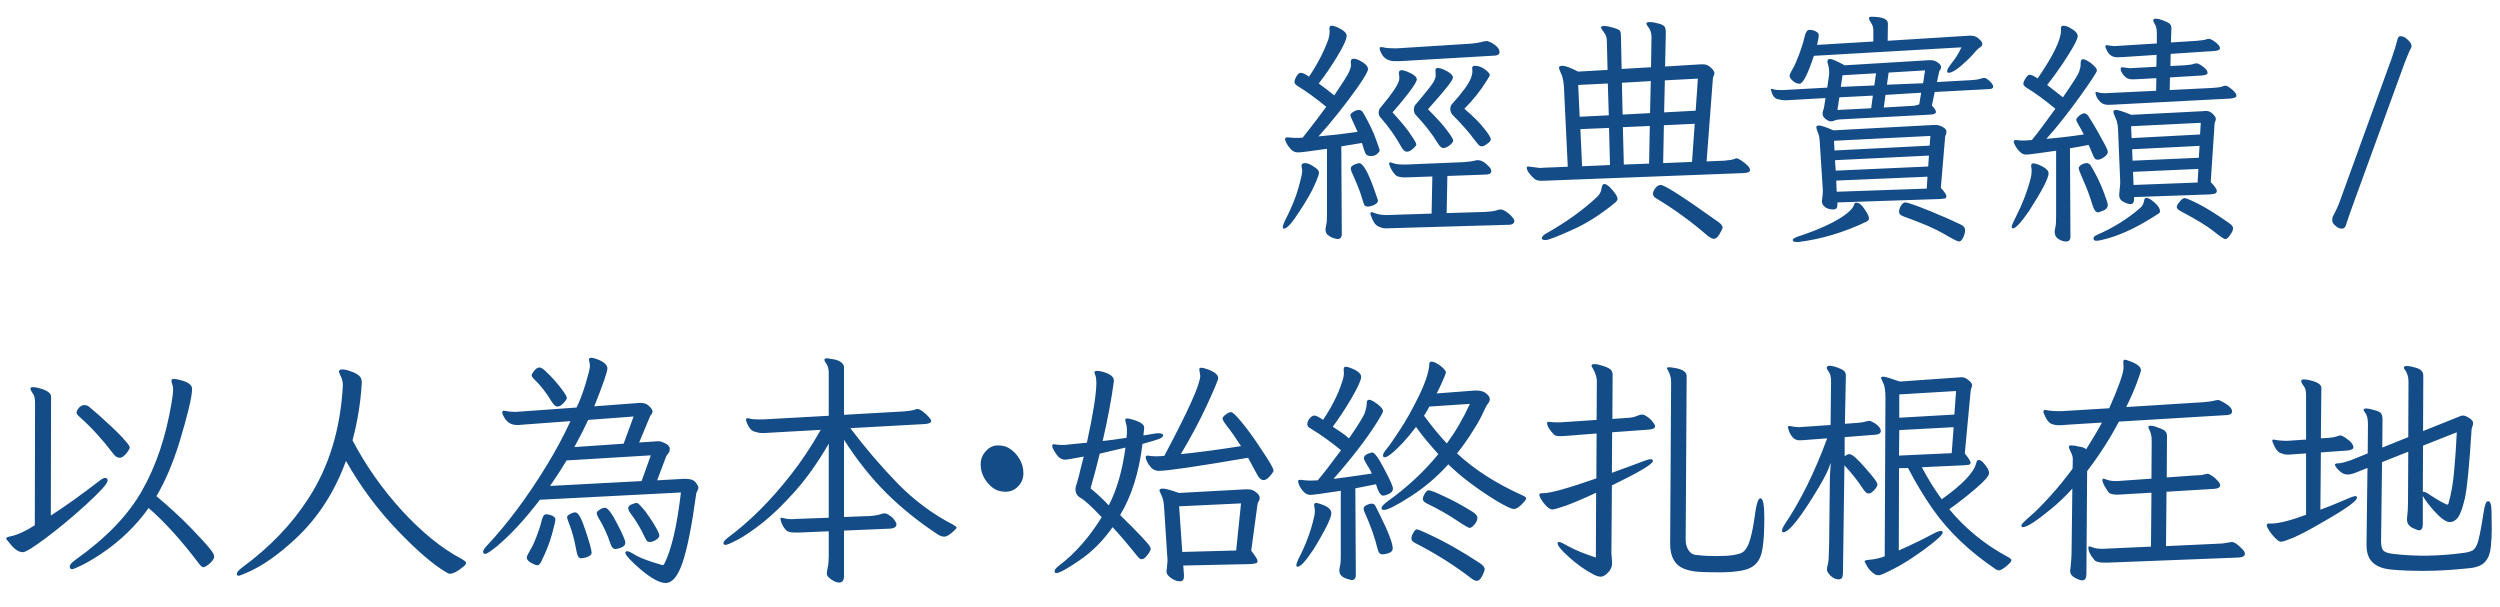 <svg width="103" height="25" viewBox="0 0 103 25" fill="none" xmlns="http://www.w3.org/2000/svg">
<path d="M55.652 6.94C55.652 6.847 55.765 6.773 55.992 6.72C56.172 6.72 56.412 7.173 56.712 8.08C56.752 8.187 56.772 8.247 56.772 8.26C56.772 8.333 56.722 8.393 56.622 8.44C56.522 8.487 56.435 8.51 56.362 8.51C56.295 8.51 56.248 8.493 56.222 8.46C56.195 8.42 56.152 8.297 56.092 8.09C56.032 7.883 55.895 7.543 55.682 7.07C55.662 7.017 55.652 6.973 55.652 6.94ZM53.652 7.04L53.622 6.82C53.622 6.753 53.675 6.72 53.782 6.72C53.888 6.72 54.035 6.79 54.222 6.93C54.302 6.99 54.342 7.053 54.342 7.12C54.342 7.187 54.282 7.353 54.162 7.62C54.048 7.887 53.838 8.253 53.532 8.72C53.232 9.187 53.022 9.42 52.902 9.42C52.868 9.42 52.852 9.397 52.852 9.35C52.852 9.31 52.878 9.23 52.932 9.11C53.205 8.577 53.392 8.123 53.492 7.75C53.598 7.377 53.652 7.14 53.652 7.04ZM58.172 7.3L57.862 7.31C57.682 7.31 57.555 7.273 57.482 7.2C57.415 7.127 57.355 7.04 57.302 6.94C57.255 6.84 57.232 6.773 57.232 6.74C57.232 6.707 57.245 6.69 57.272 6.69C57.298 6.69 57.358 6.707 57.452 6.74C57.545 6.767 57.665 6.78 57.812 6.78H57.892L60.312 6.68C60.512 6.667 60.688 6.64 60.842 6.6H60.892C61.032 6.6 61.182 6.687 61.342 6.86C61.408 6.927 61.442 6.99 61.442 7.05C61.442 7.13 61.385 7.177 61.272 7.19L59.632 7.25L59.602 8.78L61.212 8.73C61.418 8.717 61.562 8.697 61.642 8.67C61.722 8.643 61.785 8.63 61.832 8.63C61.885 8.63 61.958 8.66 62.052 8.72C62.145 8.78 62.225 8.85 62.292 8.93C62.358 9.003 62.392 9.06 62.392 9.1C62.392 9.193 62.328 9.247 62.202 9.26L57.362 9.4L57.122 9.41C57.002 9.41 56.885 9.38 56.772 9.32C56.658 9.267 56.558 9.113 56.472 8.86C56.465 8.847 56.462 8.823 56.462 8.79C56.462 8.757 56.482 8.74 56.522 8.74C56.528 8.74 56.588 8.76 56.702 8.8C56.815 8.84 56.962 8.86 57.142 8.86L58.982 8.8L59.012 7.27L58.172 7.3ZM56.872 4.44C57.392 3.82 57.652 3.42 57.652 3.24C57.652 3.153 57.645 3.077 57.632 3.01C57.632 2.93 57.675 2.89 57.762 2.89C57.802 2.89 57.872 2.91 57.972 2.95C58.238 3.057 58.372 3.163 58.372 3.27C58.372 3.35 58.252 3.547 58.012 3.86C57.772 4.167 57.558 4.423 57.372 4.63C57.738 5.03 57.992 5.34 58.132 5.56C58.278 5.773 58.352 5.903 58.352 5.95C58.352 5.99 58.305 6.05 58.212 6.13C58.125 6.21 58.042 6.25 57.962 6.25C57.882 6.25 57.805 6.183 57.732 6.05C57.492 5.617 57.215 5.223 56.902 4.87C56.835 4.803 56.802 4.73 56.802 4.65C56.802 4.563 56.825 4.493 56.872 4.44ZM59.472 2.86C59.732 2.98 59.862 3.093 59.862 3.2C59.862 3.307 59.518 3.74 58.832 4.5C59.205 4.873 59.472 5.17 59.632 5.39C59.792 5.603 59.872 5.737 59.872 5.79C59.872 5.843 59.822 5.91 59.722 5.99C59.622 6.063 59.535 6.1 59.462 6.1C59.395 6.1 59.322 6.037 59.242 5.91C59.008 5.523 58.708 5.137 58.342 4.75C58.282 4.69 58.252 4.617 58.252 4.53C58.252 4.437 58.272 4.367 58.312 4.32C58.765 3.787 59.018 3.467 59.072 3.36C59.125 3.247 59.152 3.167 59.152 3.12C59.152 3.073 59.148 3.01 59.142 2.93C59.135 2.843 59.165 2.8 59.232 2.8C59.298 2.8 59.378 2.82 59.472 2.86ZM60.662 2.89L60.652 2.82C60.652 2.747 60.688 2.71 60.762 2.71C60.908 2.71 61.048 2.76 61.182 2.86C61.315 2.96 61.382 3.04 61.382 3.1C61.382 3.113 61.335 3.193 61.242 3.34C60.995 3.74 60.692 4.12 60.332 4.48C60.698 4.793 60.972 5.067 61.152 5.3C61.332 5.527 61.422 5.673 61.422 5.74C61.422 5.8 61.368 5.863 61.262 5.93C61.175 5.997 61.105 6.03 61.052 6.03C61.005 6.03 60.965 6.013 60.932 5.98C60.898 5.947 60.832 5.867 60.732 5.74C60.525 5.453 60.228 5.117 59.842 4.73C59.782 4.657 59.752 4.58 59.752 4.5C59.752 4.413 59.772 4.347 59.812 4.3C60.245 3.82 60.505 3.467 60.592 3.24C60.638 3.127 60.662 3.027 60.662 2.94V2.89ZM57.842 2.51C57.768 2.517 57.702 2.52 57.642 2.52H57.472C57.198 2.52 57.008 2.407 56.902 2.18C56.862 2.1 56.842 2.04 56.842 2C56.842 1.96 56.862 1.94 56.902 1.94C56.942 1.94 57.005 1.95 57.092 1.97C57.178 1.983 57.298 1.99 57.452 1.99H57.582L60.582 1.8C60.748 1.787 60.888 1.767 61.002 1.74C61.115 1.707 61.195 1.69 61.242 1.69C61.288 1.69 61.358 1.713 61.452 1.76C61.672 1.887 61.782 2.017 61.782 2.15C61.782 2.23 61.722 2.277 61.602 2.29L57.842 2.51ZM55.932 5.43C55.732 5.003 55.632 4.773 55.632 4.74C55.632 4.707 55.672 4.663 55.752 4.61C55.838 4.557 55.918 4.53 55.992 4.53C56.065 4.53 56.125 4.573 56.172 4.66C56.412 5.08 56.582 5.433 56.682 5.72C56.788 6.007 56.842 6.167 56.842 6.2C56.842 6.233 56.808 6.28 56.742 6.34C56.675 6.4 56.588 6.43 56.482 6.43C56.375 6.43 56.302 6.397 56.262 6.33C56.228 6.263 56.178 6.117 56.112 5.89L55.262 6.03L55.282 9.64C55.282 9.78 55.222 9.85 55.102 9.85C55.095 9.85 55.052 9.84 54.972 9.82C54.892 9.8 54.812 9.76 54.732 9.7C54.652 9.647 54.612 9.567 54.612 9.46V9.41C54.612 9.39 54.622 9.34 54.642 9.26C54.662 9.18 54.672 9.03 54.672 8.81V6.13C53.985 6.23 53.585 6.28 53.472 6.28C53.365 6.28 53.272 6.24 53.192 6.16C53.112 6.073 53.048 5.987 53.002 5.9C52.962 5.807 52.942 5.75 52.942 5.73C52.942 5.683 52.975 5.66 53.042 5.66H53.072C53.178 5.673 53.272 5.68 53.352 5.68H53.532C53.578 5.68 53.625 5.677 53.672 5.67C54.012 5.243 54.335 4.82 54.642 4.4C54.202 4.04 53.812 3.757 53.472 3.55C53.378 3.49 53.332 3.433 53.332 3.38C53.332 3.32 53.358 3.243 53.412 3.15C53.472 3.05 53.528 3 53.582 3C53.642 3 53.712 3.023 53.792 3.07L53.932 3.16C54.285 2.633 54.552 2.117 54.732 1.61C54.765 1.497 54.782 1.393 54.782 1.3L54.772 1.19V1.16C54.772 1.093 54.802 1.06 54.862 1.06C54.922 1.06 54.998 1.08 55.092 1.12C55.352 1.24 55.482 1.357 55.482 1.47C55.482 1.617 55.352 1.903 55.092 2.33C54.832 2.757 54.578 3.127 54.332 3.44C54.545 3.593 54.758 3.757 54.972 3.93C55.332 3.397 55.535 3.073 55.582 2.96C55.635 2.84 55.662 2.743 55.662 2.67L55.652 2.58V2.55C55.652 2.463 55.688 2.42 55.762 2.42C55.835 2.42 55.918 2.443 56.012 2.49C56.245 2.61 56.362 2.73 56.362 2.85C56.362 2.937 56.218 3.187 55.932 3.6C55.405 4.34 54.868 5.013 54.322 5.62C54.568 5.593 54.832 5.567 55.112 5.54C55.392 5.507 55.665 5.47 55.932 5.43ZM64.432 3.54C64.412 3.307 64.372 3.133 64.312 3.02C64.258 2.907 64.232 2.827 64.232 2.78C64.232 2.733 64.282 2.71 64.382 2.71C64.488 2.71 64.702 2.79 65.022 2.95L66.232 2.88L66.202 1.69C66.202 1.55 66.162 1.43 66.082 1.33C66.002 1.223 65.962 1.16 65.962 1.14C65.962 1.093 66.005 1.07 66.092 1.07C66.185 1.07 66.308 1.093 66.462 1.14C66.622 1.187 66.715 1.23 66.742 1.27C66.768 1.31 66.782 1.367 66.782 1.44V1.47L66.812 2.84L68.022 2.77L68.042 1.53C68.042 1.35 67.988 1.2 67.882 1.08C67.848 1.033 67.832 0.993 67.832 0.96C67.832 0.927 67.882 0.91 67.982 0.91C68.082 0.91 68.198 0.93 68.332 0.97C68.465 1.003 68.548 1.047 68.582 1.1C68.615 1.147 68.632 1.227 68.632 1.34L68.602 2.74L70.072 2.65H70.172C70.292 2.65 70.398 2.697 70.492 2.79C70.585 2.877 70.632 2.95 70.632 3.01C70.632 3.063 70.622 3.103 70.602 3.13C70.588 3.157 70.578 3.187 70.572 3.22L70.312 6.65L71.042 6.62C71.248 6.6 71.378 6.58 71.432 6.56C71.485 6.533 71.525 6.52 71.552 6.52C71.578 6.52 71.635 6.547 71.722 6.6C71.975 6.767 72.102 6.903 72.102 7.01C72.102 7.077 72.022 7.117 71.862 7.13L63.522 7.45C63.395 7.45 63.298 7.427 63.232 7.38C63.012 7.187 62.902 7.027 62.902 6.9C62.902 6.873 62.925 6.86 62.972 6.86L63.442 6.92L63.592 6.91L64.592 6.87L64.432 3.54ZM69.952 3.24L68.592 3.31L68.562 4.63L69.862 4.56L69.952 3.24ZM68.012 3.34L66.822 3.41L66.852 4.72L67.982 4.66L68.012 3.34ZM66.242 3.44L65.022 3.5L65.082 4.81L66.282 4.75L66.242 3.44ZM69.822 5.1L68.552 5.16L68.522 6.72L69.712 6.67L69.822 5.1ZM67.972 5.19L66.862 5.24L66.902 6.78L67.942 6.74L67.972 5.19ZM66.292 5.27L65.112 5.32L65.182 6.85L66.332 6.8L66.292 5.27ZM66.542 8.35C65.935 8.85 65.332 9.23 64.732 9.49C64.138 9.757 63.788 9.89 63.682 9.89C63.575 9.89 63.522 9.867 63.522 9.82C63.522 9.753 63.582 9.687 63.702 9.62C64.548 9.14 65.252 8.633 65.812 8.1C65.912 8 65.968 7.89 65.982 7.77C66.002 7.643 66.038 7.58 66.092 7.58C66.152 7.58 66.225 7.62 66.312 7.7C66.398 7.78 66.475 7.87 66.542 7.97C66.608 8.063 66.642 8.137 66.642 8.19C66.642 8.243 66.608 8.297 66.542 8.35ZM70.612 9.84C70.558 9.84 70.475 9.8 70.362 9.72C69.695 9.14 68.985 8.623 68.232 8.17C68.145 8.117 68.102 8.057 68.102 7.99C68.102 7.917 68.135 7.837 68.202 7.75C68.268 7.663 68.342 7.62 68.422 7.62C68.582 7.62 69.375 8.13 70.802 9.15C70.915 9.23 70.972 9.307 70.972 9.38C70.972 9.4 70.952 9.447 70.912 9.52C70.812 9.733 70.712 9.84 70.612 9.84ZM74.022 9.97C73.915 9.97 73.862 9.943 73.862 9.89C73.862 9.843 73.928 9.797 74.062 9.75C74.915 9.47 75.558 9.177 75.992 8.87C76.218 8.71 76.352 8.56 76.392 8.42C76.405 8.373 76.435 8.35 76.482 8.35C76.595 8.35 76.708 8.44 76.822 8.62C76.942 8.793 77.002 8.917 77.002 8.99C77.002 9.057 76.962 9.107 76.882 9.14C75.955 9.58 75.025 9.857 74.092 9.97H74.022ZM80.962 9.48C80.962 9.58 80.935 9.683 80.882 9.79C80.828 9.897 80.772 9.95 80.712 9.95C80.652 9.95 80.442 9.843 80.082 9.63C79.728 9.423 79.188 9.19 78.462 8.93C78.315 8.883 78.242 8.817 78.242 8.73C78.242 8.643 78.268 8.557 78.322 8.47C78.382 8.383 78.438 8.34 78.492 8.34C78.545 8.34 78.645 8.367 78.792 8.42C78.938 8.467 79.108 8.53 79.302 8.61C79.495 8.683 79.688 8.763 79.882 8.85C80.082 8.93 80.258 9.007 80.412 9.08C80.572 9.153 80.702 9.213 80.802 9.26C80.908 9.313 80.962 9.387 80.962 9.48ZM79.412 7.28L75.652 7.44L75.672 7.9L79.382 7.77L79.412 7.28ZM79.472 6.41L75.602 6.6L75.632 7.03L79.442 6.86L79.472 6.41ZM79.532 5.6L75.562 5.8L75.582 6.2L79.502 6L79.532 5.6ZM75.062 8.28C75.088 8.093 75.102 7.953 75.102 7.86L74.972 5.83C74.965 5.67 74.938 5.543 74.892 5.45C74.852 5.35 74.832 5.28 74.832 5.24C74.832 5.193 74.872 5.17 74.952 5.17C75.032 5.17 75.228 5.237 75.542 5.37L79.642 5.15H79.752C79.858 5.15 79.958 5.18 80.052 5.24C80.145 5.293 80.192 5.35 80.192 5.41C80.192 5.47 80.185 5.513 80.172 5.54C80.158 5.567 80.148 5.59 80.142 5.61L79.962 7.74C80.115 7.907 80.192 8.02 80.192 8.08C80.192 8.14 80.165 8.173 80.112 8.18C80.058 8.187 79.995 8.193 79.922 8.2L75.702 8.34V8.45C75.702 8.57 75.645 8.63 75.532 8.63C75.405 8.63 75.295 8.6 75.202 8.54C75.108 8.473 75.062 8.387 75.062 8.28ZM77.162 3.94L75.782 4.01L75.702 4.53L77.092 4.46L77.162 3.94ZM79.152 3.82L77.682 3.91L77.612 4.43L78.802 4.36C78.848 4.36 78.892 4.353 78.932 4.34C78.978 4.327 79.025 4.313 79.072 4.3L79.152 3.82ZM77.292 3.02L75.912 3.1L75.842 3.58L77.222 3.52L77.292 3.02ZM79.312 2.9L77.812 2.99L77.742 3.49L79.232 3.43L79.312 2.9ZM73.512 4.13C73.445 4.13 73.348 4.113 73.222 4.08C73.095 4.04 73.008 3.91 72.962 3.69C72.962 3.67 72.972 3.66 72.992 3.66C73.018 3.66 73.055 3.67 73.102 3.69C73.155 3.703 73.242 3.71 73.362 3.71H73.462L75.282 3.61L75.352 3.13C75.358 3.097 75.362 3.067 75.362 3.04V2.97C75.362 2.85 75.342 2.73 75.302 2.61C75.295 2.597 75.292 2.58 75.292 2.56V2.52C75.292 2.46 75.328 2.43 75.402 2.43C75.482 2.43 75.682 2.517 76.002 2.69L79.472 2.48H79.542C79.655 2.48 79.755 2.513 79.842 2.58C79.928 2.64 79.972 2.7 79.972 2.76C79.972 2.813 79.958 2.853 79.932 2.88C79.912 2.907 79.898 2.933 79.892 2.96L79.802 3.38L81.242 3.3C81.415 3.287 81.528 3.27 81.582 3.25C81.642 3.223 81.698 3.21 81.752 3.21C81.812 3.21 81.888 3.257 81.982 3.35C82.075 3.443 82.122 3.517 82.122 3.57C82.122 3.623 82.075 3.657 81.982 3.67H81.952L79.712 3.79L79.592 4.35C79.705 4.463 79.762 4.55 79.762 4.61C79.762 4.67 79.698 4.707 79.572 4.72L75.802 4.92C75.702 4.927 75.625 4.943 75.572 4.97C75.525 4.99 75.475 5 75.422 5C75.368 5 75.298 4.967 75.212 4.9C75.132 4.833 75.092 4.77 75.092 4.71C75.092 4.643 75.098 4.59 75.112 4.55C75.132 4.503 75.145 4.457 75.152 4.41L75.212 4.04L73.612 4.13H73.512ZM77.092 0.69C77.552 0.69 77.782 0.783 77.782 0.97L77.772 1.68L81.132 1.47H81.202C81.335 1.47 81.445 1.513 81.532 1.6C81.625 1.68 81.672 1.75 81.672 1.81C81.672 1.863 81.642 1.91 81.582 1.95C81.522 1.983 81.455 2.043 81.382 2.13C81.315 2.217 81.205 2.333 81.052 2.48C80.692 2.827 80.435 3 80.282 3C80.242 3 80.222 2.973 80.222 2.92C80.222 2.867 80.292 2.75 80.432 2.57C80.578 2.39 80.705 2.183 80.812 1.95L74.732 2.3C74.478 3.067 74.282 3.45 74.142 3.45C74.048 3.45 73.955 3.41 73.862 3.33C73.775 3.25 73.732 3.183 73.732 3.13C73.732 3.077 73.772 2.983 73.852 2.85C73.932 2.717 74.022 2.517 74.122 2.25C74.222 1.983 74.295 1.747 74.342 1.54C74.388 1.333 74.455 1.23 74.542 1.23C74.655 1.23 74.748 1.253 74.822 1.3C74.895 1.34 74.932 1.387 74.932 1.44C74.932 1.493 74.925 1.553 74.912 1.62L74.862 1.85L77.182 1.71V1.25C77.182 1.137 77.152 1.037 77.092 0.95C77.032 0.857 77.002 0.79 77.002 0.75C77.002 0.71 77.032 0.69 77.092 0.69ZM92.002 9.41C92.002 9.483 91.962 9.573 91.882 9.68C91.808 9.793 91.742 9.85 91.682 9.85C91.628 9.85 91.465 9.74 91.192 9.52C90.925 9.307 90.475 9.033 89.842 8.7C89.735 8.64 89.682 8.583 89.682 8.53C89.682 8.477 89.722 8.403 89.802 8.31C89.882 8.21 89.948 8.16 90.002 8.16C90.062 8.16 90.245 8.237 90.552 8.39C90.865 8.543 91.298 8.813 91.852 9.2C91.952 9.267 92.002 9.337 92.002 9.41ZM88.932 8.8C88.172 9.3 87.478 9.64 86.852 9.82C86.612 9.887 86.452 9.92 86.372 9.92C86.292 9.92 86.252 9.887 86.252 9.82C86.252 9.76 86.312 9.707 86.432 9.66C87.078 9.38 87.658 9.017 88.172 8.57C88.265 8.497 88.322 8.387 88.342 8.24C88.355 8.18 88.385 8.15 88.432 8.15C88.485 8.15 88.558 8.183 88.652 8.25C88.878 8.423 88.992 8.573 88.992 8.7C88.992 8.747 88.972 8.78 88.932 8.8ZM90.572 6.96L87.882 7.08L87.902 7.62L90.542 7.52L90.572 6.96ZM83.702 6.97L83.682 6.83C83.682 6.763 83.718 6.73 83.792 6.73C83.818 6.73 83.878 6.747 83.972 6.78C84.258 6.893 84.402 7.013 84.402 7.14C84.402 7.34 84.132 7.86 83.592 8.7C83.265 9.173 83.045 9.41 82.932 9.41C82.898 9.41 82.882 9.387 82.882 9.34C82.882 9.293 82.935 9.167 83.042 8.96C83.328 8.4 83.538 7.85 83.672 7.31C83.692 7.217 83.702 7.14 83.702 7.08V6.97ZM86.842 8.45C86.842 8.57 86.742 8.66 86.542 8.72L86.442 8.75C86.348 8.75 86.272 8.65 86.212 8.45C86.092 8.057 85.965 7.717 85.832 7.43C85.705 7.143 85.642 6.977 85.642 6.93C85.642 6.883 85.678 6.837 85.752 6.79C85.825 6.743 85.898 6.72 85.972 6.72C86.045 6.72 86.105 6.76 86.152 6.84C86.358 7.187 86.525 7.527 86.652 7.86C86.778 8.187 86.842 8.383 86.842 8.45ZM90.622 6.01L87.842 6.15L87.862 6.62L90.592 6.5L90.622 6.01ZM90.672 5.06L87.802 5.2L87.822 5.69L90.642 5.54L90.672 5.06ZM87.312 8L87.352 7.57V7.47L87.262 5.3C87.248 5.107 87.212 4.953 87.152 4.84C87.098 4.727 87.072 4.647 87.072 4.6C87.072 4.553 87.112 4.53 87.192 4.53C87.272 4.53 87.478 4.597 87.812 4.73L90.772 4.58C90.792 4.573 90.812 4.57 90.832 4.57H90.882C90.995 4.57 91.092 4.613 91.172 4.7C91.252 4.78 91.292 4.843 91.292 4.89C91.292 4.93 91.285 4.963 91.272 4.99C91.258 5.017 91.248 5.047 91.242 5.08L91.082 7.5C91.248 7.673 91.332 7.793 91.332 7.86C91.332 7.927 91.302 7.967 91.242 7.98C91.188 7.993 91.125 8.003 91.052 8.01L87.922 8.12V8.22C87.922 8.347 87.872 8.41 87.772 8.41C87.705 8.41 87.612 8.38 87.492 8.32C87.372 8.26 87.312 8.17 87.312 8.05V8ZM86.052 5.97C85.818 6.017 85.562 6.063 85.282 6.11L85.302 9.75C85.302 9.883 85.242 9.95 85.122 9.95C85.022 9.95 84.918 9.917 84.812 9.85C84.705 9.783 84.652 9.683 84.652 9.55C84.652 9.51 84.662 9.447 84.682 9.36C84.702 9.28 84.712 9.13 84.712 8.91V6.21C83.978 6.317 83.565 6.37 83.472 6.37C83.385 6.37 83.302 6.333 83.222 6.26C83.142 6.18 83.078 6.097 83.032 6.01C82.985 5.923 82.962 5.867 82.962 5.84C82.962 5.793 82.995 5.77 83.062 5.77H83.092C83.158 5.783 83.238 5.79 83.332 5.79C83.432 5.79 83.548 5.783 83.682 5.77H83.712C83.972 5.45 84.295 5.02 84.682 4.48C84.228 4.107 83.835 3.82 83.502 3.62C83.408 3.56 83.362 3.503 83.362 3.45C83.362 3.397 83.392 3.323 83.452 3.23C83.512 3.13 83.568 3.08 83.622 3.08C83.675 3.08 83.742 3.103 83.822 3.15L83.952 3.23C84.592 2.297 84.912 1.64 84.912 1.26V1.16C84.912 1.093 84.945 1.06 85.012 1.06C85.085 1.06 85.165 1.083 85.252 1.13C85.485 1.25 85.602 1.37 85.602 1.49C85.602 1.603 85.458 1.883 85.172 2.33C84.885 2.777 84.608 3.167 84.342 3.5L84.992 4.01C85.398 3.423 85.622 3.07 85.662 2.95C85.702 2.83 85.722 2.733 85.722 2.66V2.61C85.722 2.497 85.752 2.44 85.812 2.44C85.878 2.44 85.955 2.47 86.042 2.53C86.135 2.583 86.215 2.647 86.282 2.72C86.355 2.787 86.392 2.85 86.392 2.91C86.392 2.97 86.148 3.34 85.662 4.02C85.175 4.693 84.725 5.26 84.312 5.72C84.805 5.68 85.318 5.62 85.852 5.54C85.758 5.353 85.682 5.213 85.622 5.12C85.568 5.027 85.542 4.963 85.542 4.93C85.542 4.89 85.582 4.837 85.662 4.77C85.742 4.703 85.812 4.67 85.872 4.67C85.938 4.67 85.998 4.713 86.052 4.8C86.105 4.887 86.175 5 86.262 5.14C86.348 5.28 86.465 5.487 86.612 5.76C86.765 6.027 86.842 6.193 86.842 6.26C86.842 6.327 86.792 6.397 86.692 6.47C86.592 6.543 86.502 6.58 86.422 6.58C86.348 6.58 86.292 6.533 86.252 6.44C86.212 6.34 86.175 6.253 86.142 6.18C86.115 6.107 86.085 6.037 86.052 5.97ZM87.092 1.9L88.862 1.79V1.39C88.862 1.21 88.835 1.08 88.782 1C88.735 0.92 88.712 0.863 88.712 0.83C88.712 0.79 88.748 0.77 88.822 0.77C88.902 0.77 89.008 0.797 89.142 0.85C89.282 0.903 89.368 0.95 89.402 0.99C89.442 1.03 89.462 1.087 89.462 1.16L89.442 1.75L90.522 1.68C90.582 1.673 90.642 1.667 90.702 1.66C90.768 1.653 90.825 1.643 90.872 1.63C90.918 1.61 90.962 1.6 91.002 1.6C91.048 1.6 91.108 1.623 91.182 1.67C91.368 1.79 91.462 1.897 91.462 1.99C91.462 2.05 91.388 2.087 91.242 2.1L89.432 2.22L89.422 2.72L90.012 2.69C90.072 2.683 90.132 2.677 90.192 2.67C90.258 2.663 90.315 2.653 90.362 2.64C90.408 2.62 90.452 2.61 90.492 2.61C90.538 2.61 90.598 2.633 90.672 2.68C90.858 2.8 90.952 2.907 90.952 3C90.952 3.06 90.878 3.097 90.732 3.11L89.402 3.19L89.392 3.71L91.192 3.62C91.372 3.607 91.488 3.59 91.542 3.57C91.595 3.543 91.642 3.53 91.682 3.53C91.728 3.53 91.788 3.557 91.862 3.61C92.048 3.743 92.142 3.857 92.142 3.95C92.142 4.003 92.065 4.04 91.912 4.06L87.102 4.31L86.872 4.32C86.732 4.32 86.622 4.283 86.542 4.21C86.462 4.13 86.405 4.05 86.372 3.97C86.345 3.89 86.332 3.847 86.332 3.84C86.332 3.807 86.345 3.79 86.372 3.79C86.405 3.79 86.445 3.8 86.492 3.82C86.538 3.833 86.618 3.84 86.732 3.84L88.832 3.74L88.842 3.22L88.112 3.26L87.852 3.27C87.705 3.27 87.588 3.217 87.502 3.11C87.415 2.997 87.372 2.913 87.372 2.86C87.372 2.8 87.388 2.77 87.422 2.77L87.752 2.81L88.842 2.75L88.852 2.26L87.492 2.35L87.232 2.36C87.032 2.36 86.885 2.26 86.792 2.06C86.758 1.987 86.742 1.937 86.742 1.91C86.742 1.877 86.758 1.86 86.792 1.86L87.092 1.9ZM98.538 2.4C98.638 2.12 98.718 1.86 98.778 1.62C98.798 1.533 98.838 1.49 98.898 1.49C98.965 1.49 99.034 1.513 99.108 1.56C99.275 1.687 99.358 1.803 99.358 1.91C99.358 1.93 99.331 1.99 99.278 2.09C99.231 2.19 99.161 2.36 99.068 2.6L96.908 8.53C96.794 8.843 96.708 9.097 96.648 9.29C96.621 9.377 96.564 9.42 96.478 9.42C96.391 9.42 96.305 9.38 96.218 9.3C96.131 9.227 96.088 9.153 96.088 9.08C96.088 9.007 96.098 8.95 96.118 8.91C96.238 8.69 96.331 8.487 96.398 8.3L98.538 2.4ZM6.444 20.44C6.997 20.907 7.471 21.343 7.864 21.75C8.257 22.157 8.514 22.437 8.634 22.59C8.761 22.743 8.824 22.853 8.824 22.92C8.824 22.987 8.794 23.053 8.734 23.12C8.674 23.193 8.607 23.253 8.534 23.3C8.467 23.347 8.414 23.37 8.374 23.37C8.334 23.37 8.277 23.323 8.204 23.23C7.484 22.277 6.791 21.51 6.124 20.93C5.604 21.663 4.951 22.293 4.164 22.82C3.851 23.027 3.584 23.183 3.364 23.29C3.144 23.397 3.014 23.45 2.974 23.45C2.907 23.45 2.874 23.413 2.874 23.34C2.874 23.267 2.954 23.173 3.114 23.06C4.374 22.167 5.287 21.217 5.854 20.21C6.427 19.203 6.831 18.007 7.064 16.62C7.111 16.34 7.134 16.157 7.134 16.07C7.134 15.977 7.121 15.897 7.094 15.83C7.074 15.757 7.064 15.71 7.064 15.69C7.064 15.637 7.094 15.61 7.154 15.61C7.221 15.61 7.314 15.627 7.434 15.66C7.754 15.74 7.914 15.86 7.914 16.02C7.914 16.34 7.737 17.083 7.384 18.25C7.117 19.097 6.811 19.817 6.464 20.41L6.444 20.44ZM1.444 16.59C1.444 16.41 1.411 16.28 1.344 16.2C1.284 16.113 1.254 16.05 1.254 16.01C1.254 15.97 1.291 15.95 1.364 15.95C1.437 15.95 1.531 15.967 1.644 16C1.951 16.087 2.104 16.2 2.104 16.34L2.094 21.24C2.667 20.873 3.331 20.4 4.084 19.82C4.191 19.733 4.274 19.69 4.334 19.69C4.401 19.69 4.434 19.727 4.434 19.8C4.434 19.92 4.127 20.26 3.514 20.82C2.901 21.373 2.344 21.833 1.844 22.2C1.351 22.567 1.051 22.75 0.944 22.75C0.771 22.75 0.594 22.633 0.414 22.4L0.274 22.23C0.261 22.203 0.254 22.187 0.254 22.18C0.254 22.147 0.311 22.12 0.424 22.1C0.717 22.04 1.054 21.887 1.434 21.64L1.444 16.59ZM4.824 17.8C4.977 17.947 5.101 18.08 5.194 18.2C5.294 18.313 5.344 18.39 5.344 18.43C5.344 18.47 5.321 18.523 5.274 18.59C5.147 18.77 5.034 18.86 4.934 18.86C4.834 18.86 4.744 18.803 4.664 18.69C4.224 18.11 3.764 17.607 3.284 17.18C3.197 17.107 3.154 17.047 3.154 17C3.154 16.953 3.184 16.89 3.244 16.81C3.311 16.73 3.387 16.69 3.474 16.69C3.561 16.69 3.631 16.717 3.684 16.77C3.744 16.817 3.834 16.893 3.954 17C4.074 17.1 4.211 17.223 4.364 17.37C4.524 17.51 4.677 17.653 4.824 17.8ZM14.904 15.8C14.857 16.587 14.731 17.367 14.524 18.14C15.064 19.173 15.741 20.137 16.554 21.03C17.374 21.923 18.191 22.587 19.004 23.02C19.137 23.093 19.204 23.15 19.204 23.19C19.204 23.237 19.161 23.293 19.074 23.36C18.847 23.547 18.664 23.64 18.524 23.64C18.484 23.64 18.364 23.573 18.164 23.44C17.664 23.1 17.084 22.587 16.424 21.9C15.584 21.033 14.861 20.063 14.254 18.99C13.787 20.27 13.097 21.337 12.184 22.19C11.484 22.843 10.831 23.303 10.224 23.57C9.997 23.67 9.871 23.72 9.844 23.72C9.784 23.72 9.754 23.697 9.754 23.65C9.754 23.583 9.824 23.497 9.964 23.39C11.104 22.557 12.017 21.607 12.704 20.54C13.551 19.24 14.024 17.697 14.124 15.91V15.87C14.124 15.737 14.097 15.617 14.044 15.51C13.991 15.403 13.964 15.337 13.964 15.31C13.964 15.25 14.011 15.22 14.104 15.22C14.197 15.22 14.314 15.247 14.454 15.3C14.594 15.347 14.704 15.403 14.784 15.47C14.864 15.537 14.904 15.623 14.904 15.73V15.8ZM22.294 23.15C22.241 23.243 22.191 23.29 22.144 23.29C22.104 23.29 22.051 23.273 21.984 23.24C21.797 23.16 21.704 23.07 21.704 22.97C21.704 22.923 21.744 22.833 21.824 22.7C21.911 22.567 22.004 22.37 22.104 22.11C22.204 21.85 22.274 21.633 22.314 21.46C22.354 21.28 22.414 21.19 22.494 21.19C22.587 21.19 22.674 21.21 22.754 21.25C22.841 21.29 22.884 21.34 22.884 21.4C22.884 21.46 22.837 21.66 22.744 22C22.657 22.333 22.507 22.717 22.294 23.15ZM24.374 22.77C24.374 22.857 24.294 22.923 24.134 22.97C24.054 22.99 23.987 23 23.934 23C23.847 23 23.787 22.907 23.754 22.72C23.667 22.26 23.581 21.92 23.494 21.7C23.407 21.48 23.364 21.35 23.364 21.31C23.364 21.263 23.404 21.22 23.484 21.18C23.564 21.133 23.637 21.11 23.704 21.11C23.824 21.11 23.964 21.36 24.124 21.86C24.291 22.36 24.374 22.663 24.374 22.77ZM25.764 22.36C25.764 22.447 25.707 22.513 25.594 22.56C25.487 22.6 25.407 22.62 25.354 22.62C25.267 22.62 25.201 22.55 25.154 22.41C25.027 22.023 24.857 21.657 24.644 21.31C24.604 21.237 24.584 21.18 24.584 21.14C24.584 21.1 24.624 21.053 24.704 21C24.784 20.947 24.857 20.92 24.924 20.92C25.037 20.92 25.204 21.137 25.424 21.57C25.651 22.003 25.764 22.267 25.764 22.36ZM26.764 21.32C26.877 21.48 26.971 21.63 27.044 21.77C27.124 21.91 27.164 22.01 27.164 22.07C27.164 22.13 27.114 22.19 27.014 22.25C26.921 22.303 26.844 22.33 26.784 22.33C26.724 22.33 26.681 22.317 26.654 22.29C26.634 22.257 26.607 22.21 26.574 22.15C26.401 21.777 26.197 21.437 25.964 21.13C25.911 21.057 25.884 20.99 25.884 20.93C25.884 20.87 25.931 20.82 26.024 20.78C26.124 20.74 26.194 20.72 26.234 20.72C26.274 20.72 26.344 20.78 26.444 20.9C26.551 21.013 26.657 21.153 26.764 21.32ZM26.814 18.76L23.344 18.97C23.157 19.283 22.931 19.633 22.664 20.02L26.434 19.82L26.814 18.76ZM26.104 17.16L24.234 17.3C24.107 17.58 23.917 17.953 23.664 18.42L25.694 18.28L26.104 17.16ZM22.874 15.7C23.007 15.853 23.121 15.997 23.214 16.13C23.307 16.263 23.354 16.353 23.354 16.4C23.354 16.44 23.307 16.51 23.214 16.61C23.127 16.703 23.044 16.75 22.964 16.75C22.891 16.75 22.811 16.68 22.724 16.54C22.504 16.173 22.264 15.867 22.004 15.62C21.937 15.553 21.904 15.5 21.904 15.46C21.904 15.42 21.941 15.357 22.014 15.27C22.087 15.183 22.157 15.14 22.224 15.14C22.291 15.14 22.381 15.197 22.494 15.31C22.614 15.417 22.741 15.547 22.874 15.7ZM20.754 16.92C20.921 16.953 21.084 16.97 21.244 16.97L23.754 16.79C23.881 16.537 24.004 16.213 24.124 15.82C24.244 15.42 24.304 15.18 24.304 15.1C24.304 15.013 24.297 14.95 24.284 14.91C24.271 14.87 24.264 14.84 24.264 14.82C24.264 14.767 24.294 14.74 24.354 14.74C24.414 14.74 24.497 14.76 24.604 14.8C24.884 14.907 25.024 15.033 25.024 15.18C25.024 15.32 24.844 15.84 24.484 16.74L26.214 16.61C26.254 16.603 26.291 16.6 26.324 16.6H26.404C26.551 16.6 26.667 16.647 26.754 16.74C26.841 16.827 26.884 16.897 26.884 16.95C26.884 17.003 26.864 17.05 26.824 17.09C26.791 17.13 26.767 17.173 26.754 17.22L26.334 18.23L26.954 18.19C26.987 18.183 27.017 18.18 27.044 18.18H27.134C27.207 18.18 27.301 18.21 27.414 18.27C27.534 18.33 27.594 18.403 27.594 18.49C27.594 18.577 27.571 18.643 27.524 18.69C27.484 18.737 27.457 18.777 27.444 18.81L27.074 19.79L28.124 19.73H28.274C28.461 19.73 28.591 19.78 28.664 19.88C28.737 19.973 28.774 20.043 28.774 20.09C28.774 20.13 28.761 20.173 28.734 20.22C28.707 20.26 28.691 20.3 28.684 20.34C28.511 21.62 28.327 22.553 28.134 23.14C27.941 23.727 27.704 24.02 27.424 24.02C27.184 24.02 26.844 23.837 26.404 23.47C26.224 23.317 26.071 23.173 25.944 23.04C25.824 22.907 25.764 22.82 25.764 22.78C25.764 22.733 25.791 22.71 25.844 22.71C25.897 22.71 26.021 22.77 26.214 22.89C26.414 23.003 26.771 23.133 27.284 23.28H27.314C27.327 23.28 27.344 23.267 27.364 23.24C27.664 22.653 27.894 21.67 28.054 20.29L22.244 20.59C21.611 21.417 21.011 22.063 20.444 22.53C20.204 22.723 20.054 22.82 19.994 22.82C19.934 22.82 19.904 22.793 19.904 22.74C19.904 22.68 19.947 22.603 20.034 22.51C20.887 21.603 21.711 20.503 22.504 19.21C22.884 18.59 23.217 17.97 23.504 17.35L21.484 17.5C21.451 17.507 21.417 17.51 21.384 17.51H21.294C21.061 17.51 20.884 17.4 20.764 17.18C20.717 17.1 20.694 17.037 20.694 16.99C20.694 16.943 20.714 16.92 20.754 16.92ZM32.624 21.39L32.794 21.38L34.144 21.33V18.28C33.704 19.04 33.247 19.687 32.774 20.22C32.307 20.747 31.867 21.177 31.454 21.51C31.041 21.837 30.691 22.077 30.404 22.23C30.124 22.377 29.954 22.45 29.894 22.45C29.834 22.45 29.804 22.427 29.804 22.38C29.804 22.327 29.857 22.257 29.964 22.17C30.877 21.497 31.751 20.627 32.584 19.56C33.024 19 33.434 18.383 33.814 17.71L31.674 17.83C31.614 17.837 31.557 17.84 31.504 17.84H31.374C31.301 17.84 31.201 17.82 31.074 17.78C30.947 17.74 30.841 17.607 30.754 17.38C30.741 17.34 30.734 17.313 30.734 17.3C30.734 17.253 30.761 17.23 30.814 17.23C30.841 17.23 30.884 17.24 30.944 17.26C31.004 17.273 31.117 17.28 31.284 17.28H31.434L34.144 17.13V15.38C34.144 15.213 34.114 15.087 34.054 15C33.994 14.913 33.964 14.857 33.964 14.83C33.964 14.783 34.004 14.76 34.084 14.76L34.184 14.78C34.391 14.8 34.541 14.843 34.634 14.91C34.727 14.977 34.774 15.05 34.774 15.13V17.09L37.244 16.95C37.457 16.93 37.594 16.91 37.654 16.89C37.714 16.863 37.764 16.85 37.804 16.85C37.851 16.85 37.921 16.883 38.014 16.95C38.107 17.017 38.187 17.09 38.254 17.17C38.327 17.243 38.364 17.3 38.364 17.34C38.364 17.413 38.281 17.457 38.114 17.47L35.034 17.64C35.654 18.46 36.304 19.22 36.984 19.92C37.671 20.62 38.434 21.187 39.274 21.62C39.367 21.673 39.414 21.713 39.414 21.74C39.414 21.767 39.347 21.837 39.214 21.95C39.087 22.057 38.984 22.11 38.904 22.11C38.824 22.11 38.741 22.083 38.654 22.03C37.861 21.51 37.147 20.937 36.514 20.31C35.887 19.683 35.307 18.953 34.774 18.12V21.3L35.854 21.26C36.021 21.247 36.147 21.227 36.234 21.2C36.321 21.167 36.391 21.15 36.444 21.15C36.504 21.15 36.574 21.18 36.654 21.24C36.741 21.293 36.807 21.357 36.854 21.43C36.907 21.503 36.934 21.56 36.934 21.6C36.934 21.707 36.847 21.767 36.674 21.78L34.774 21.86V23.73C34.774 23.91 34.707 24 34.574 24C34.441 24 34.297 23.93 34.144 23.79C34.091 23.737 34.064 23.683 34.064 23.63C34.064 23.577 34.077 23.49 34.104 23.37C34.131 23.25 34.144 23.093 34.144 22.9V21.89L32.934 21.94H32.754C32.574 21.94 32.454 21.91 32.394 21.85C32.281 21.737 32.204 21.597 32.164 21.43C32.157 21.417 32.154 21.397 32.154 21.37C32.154 21.343 32.164 21.33 32.184 21.33C32.211 21.33 32.261 21.34 32.334 21.36C32.407 21.38 32.504 21.39 32.624 21.39ZM42.164 19.5C42.164 19.713 42.091 19.893 41.944 20.04C41.804 20.187 41.631 20.26 41.424 20.26C41.224 20.26 41.051 20.207 40.904 20.1C40.757 19.987 40.637 19.847 40.544 19.68C40.451 19.513 40.404 19.33 40.404 19.13C40.404 18.923 40.474 18.743 40.614 18.59C40.754 18.43 40.924 18.35 41.124 18.35C41.331 18.35 41.507 18.407 41.654 18.52C41.801 18.627 41.921 18.763 42.014 18.93C42.114 19.097 42.164 19.287 42.164 19.5ZM47.29 18.77C47.39 18.79 47.503 18.8 47.63 18.8C47.763 18.8 47.877 18.793 47.97 18.78C48.957 16.927 49.45 15.827 49.45 15.48L49.41 15.22C49.41 15.173 49.437 15.15 49.49 15.15C49.543 15.15 49.627 15.17 49.74 15.21C50.04 15.317 50.19 15.44 50.19 15.58C50.19 15.647 50.04 16.007 49.74 16.66C49.44 17.313 49.077 17.997 48.65 18.71C49.37 18.637 50.197 18.527 51.13 18.38C50.897 18.02 50.71 17.753 50.57 17.58C50.437 17.407 50.37 17.297 50.37 17.25C50.37 17.197 50.413 17.14 50.5 17.08C50.587 17.013 50.66 16.98 50.72 16.98C50.787 16.98 50.937 17.123 51.17 17.41C51.403 17.69 51.677 18.07 51.99 18.55C52.31 19.023 52.47 19.303 52.47 19.39C52.47 19.417 52.447 19.46 52.4 19.52C52.273 19.693 52.16 19.78 52.06 19.78C51.967 19.78 51.883 19.713 51.81 19.58L51.42 18.86C49.32 19.22 48.093 19.4 47.74 19.4C47.627 19.4 47.527 19.36 47.44 19.28C47.36 19.193 47.3 19.107 47.26 19.02C47.22 18.927 47.2 18.87 47.2 18.85C47.2 18.797 47.23 18.77 47.29 18.77ZM43.41 18.3C43.51 18.32 43.603 18.33 43.69 18.33C43.777 18.33 43.843 18.33 43.89 18.33C43.937 18.323 44.023 18.313 44.15 18.3C44.283 18.287 44.493 18.267 44.78 18.24C45.04 17.047 45.17 16.223 45.17 15.77C45.17 15.637 45.157 15.537 45.13 15.47C45.103 15.397 45.09 15.357 45.09 15.35C45.09 15.303 45.127 15.28 45.2 15.28C45.273 15.28 45.367 15.297 45.48 15.33C45.753 15.417 45.89 15.53 45.89 15.67V15.72C45.79 16.46 45.637 17.277 45.43 18.17C45.603 18.15 45.767 18.13 45.92 18.11C46.08 18.083 46.243 18.06 46.41 18.04C46.423 17.947 46.43 17.863 46.43 17.79V17.71C46.43 17.603 46.417 17.517 46.39 17.45C46.37 17.377 46.36 17.323 46.36 17.29C46.36 17.257 46.383 17.24 46.43 17.24C46.483 17.24 46.567 17.257 46.68 17.29C46.987 17.383 47.14 17.49 47.14 17.61C47.14 17.67 47.133 17.74 47.12 17.82C47.113 17.893 47.11 17.933 47.11 17.94L47.66 17.85H47.73C47.857 17.85 47.92 17.88 47.92 17.94C47.92 17.993 47.86 18.043 47.74 18.09C47.627 18.13 47.403 18.197 47.07 18.29C46.93 19.457 46.623 20.433 46.15 21.22C46.89 21.947 47.3 22.38 47.38 22.52C47.4 22.56 47.41 22.593 47.41 22.62C47.41 22.64 47.39 22.687 47.35 22.76C47.31 22.827 47.26 22.89 47.2 22.95C47.147 23.01 47.093 23.04 47.04 23.04C46.987 23.04 46.933 23.007 46.88 22.94C46.467 22.427 46.12 22.02 45.84 21.72C45.44 22.287 44.983 22.743 44.47 23.09C43.963 23.437 43.647 23.61 43.52 23.61C43.473 23.61 43.45 23.58 43.45 23.52C43.45 23.467 43.517 23.39 43.65 23.29C44.297 22.797 44.877 22.137 45.39 21.31C44.97 20.863 44.673 20.593 44.5 20.5C44.373 20.427 44.31 20.31 44.31 20.15C44.31 20.103 44.317 20.06 44.33 20.02C44.35 19.973 44.373 19.897 44.4 19.79C44.433 19.683 44.47 19.54 44.51 19.36C44.557 19.18 44.603 18.997 44.65 18.81C44.197 18.897 43.943 18.94 43.89 18.94C43.743 18.94 43.617 18.86 43.51 18.7C43.403 18.54 43.35 18.433 43.35 18.38C43.35 18.327 43.37 18.3 43.41 18.3ZM45.31 18.69C45.19 19.183 45.063 19.66 44.93 20.12C45.163 20.307 45.413 20.54 45.68 20.82C46.007 20.2 46.237 19.407 46.37 18.44L45.31 18.69ZM51.55 22.69C51.723 22.91 51.81 23.05 51.81 23.11C51.81 23.17 51.783 23.203 51.73 23.21C51.677 23.223 51.607 23.233 51.52 23.24L48.75 23.3L48.78 23.69V23.74C48.78 23.88 48.727 23.95 48.62 23.95C48.493 23.95 48.367 23.903 48.24 23.81C48.12 23.723 48.06 23.64 48.06 23.56L48.1 23.14V23.03C48.1 22.99 48.097 22.947 48.09 22.9L47.96 20.9C47.947 20.693 47.917 20.543 47.87 20.45C47.83 20.357 47.803 20.297 47.79 20.27C47.777 20.243 47.77 20.22 47.77 20.2C47.77 20.153 47.82 20.13 47.92 20.13C48.02 20.13 48.237 20.19 48.57 20.31L51.31 20.16H51.42C51.547 20.16 51.657 20.2 51.75 20.28C51.85 20.36 51.9 20.433 51.9 20.5C51.9 20.567 51.887 20.617 51.86 20.65C51.833 20.683 51.817 20.723 51.81 20.77L51.55 22.69ZM51.13 20.74L48.58 20.86L48.71 22.74L50.93 22.68L51.13 20.74ZM61.13 23.59C61.103 23.67 61.063 23.747 61.01 23.82C60.963 23.893 60.907 23.93 60.84 23.93C60.78 23.93 60.707 23.897 60.62 23.83C59.92 23.29 59.147 22.803 58.3 22.37C58.2 22.317 58.15 22.257 58.15 22.19C58.15 22.117 58.177 22.037 58.23 21.95C58.283 21.857 58.33 21.81 58.37 21.81C58.417 21.81 58.553 21.863 58.78 21.97C59.493 22.297 60.223 22.707 60.97 23.2C61.103 23.287 61.17 23.373 61.17 23.46C61.17 23.473 61.157 23.517 61.13 23.59ZM57.38 22.6C57.38 22.687 57.323 22.75 57.21 22.79C57.103 22.823 57.02 22.84 56.96 22.84C56.86 22.84 56.793 22.77 56.76 22.63C56.647 22.157 56.467 21.647 56.22 21.1C56.193 21.047 56.18 21 56.18 20.96C56.18 20.887 56.237 20.83 56.35 20.79C56.403 20.763 56.46 20.75 56.52 20.75C56.587 20.75 56.637 20.783 56.67 20.85L56.83 21.17C57.197 21.903 57.38 22.38 57.38 22.6ZM54.17 20.98L54.14 20.82C54.14 20.753 54.17 20.72 54.23 20.72C54.257 20.72 54.32 20.737 54.42 20.77C54.707 20.863 54.85 20.987 54.85 21.14C54.85 21.267 54.757 21.503 54.57 21.85C54.383 22.197 54.227 22.467 54.1 22.66C53.793 23.12 53.58 23.35 53.46 23.35C53.427 23.35 53.41 23.327 53.41 23.28C53.41 23.24 53.437 23.16 53.49 23.04C53.797 22.453 54.013 21.873 54.14 21.3C54.16 21.22 54.17 21.153 54.17 21.1V20.98ZM60.75 21.61C60.67 21.703 60.603 21.75 60.55 21.75C60.503 21.75 60.32 21.643 60 21.43C59.68 21.21 59.267 20.977 58.76 20.73C58.667 20.677 58.62 20.62 58.62 20.56C58.62 20.5 58.647 20.427 58.7 20.34C58.753 20.247 58.81 20.2 58.87 20.2C58.937 20.2 59.147 20.283 59.5 20.45C59.853 20.61 60.24 20.82 60.66 21.08C60.8 21.167 60.87 21.253 60.87 21.34C60.87 21.42 60.83 21.51 60.75 21.61ZM58.89 16.75C58.85 16.817 58.813 16.883 58.78 16.95C58.747 17.01 58.71 17.07 58.67 17.13C59.023 17.603 59.337 17.983 59.61 18.27C59.963 17.79 60.28 17.247 60.56 16.64L58.89 16.75ZM56.69 19.95L55.84 20.12L55.86 23.69C55.86 23.83 55.8 23.9 55.68 23.9C55.667 23.9 55.62 23.887 55.54 23.86C55.3 23.8 55.18 23.68 55.18 23.5C55.18 23.46 55.19 23.397 55.21 23.31C55.23 23.223 55.24 23.073 55.24 22.86V20.22C54.507 20.333 54.09 20.39 53.99 20.39C53.897 20.39 53.81 20.353 53.73 20.28C53.65 20.2 53.587 20.113 53.54 20.02C53.5 19.927 53.48 19.863 53.48 19.83C53.48 19.79 53.51 19.77 53.57 19.77H53.61C53.73 19.79 53.86 19.8 54 19.8L54.24 19.79H54.29C54.497 19.55 54.817 19.137 55.25 18.55C54.83 18.203 54.41 17.903 53.99 17.65C53.903 17.603 53.86 17.547 53.86 17.48C53.86 17.407 53.89 17.33 53.95 17.25C54.017 17.163 54.083 17.12 54.15 17.12C54.223 17.12 54.343 17.18 54.51 17.3C54.863 16.773 55.12 16.267 55.28 15.78C55.34 15.613 55.37 15.473 55.37 15.36L55.36 15.25V15.22C55.36 15.147 55.387 15.11 55.44 15.11C55.493 15.11 55.57 15.13 55.67 15.17C55.943 15.277 56.08 15.397 56.08 15.53C56.08 15.657 55.947 15.95 55.68 16.41C55.413 16.863 55.157 17.253 54.91 17.58L55.24 17.8C55.36 17.88 55.473 17.967 55.58 18.06C55.98 17.48 56.2 17.12 56.24 16.98C56.287 16.833 56.31 16.713 56.31 16.62C56.31 16.52 56.34 16.47 56.4 16.47C56.46 16.47 56.533 16.5 56.62 16.56C56.713 16.613 56.797 16.677 56.87 16.75C56.943 16.823 56.98 16.887 56.98 16.94C56.98 16.987 56.893 17.147 56.72 17.42C56.28 18.113 55.687 18.883 54.94 19.73C55.233 19.697 55.76 19.623 56.52 19.51C56.48 19.41 56.413 19.29 56.32 19.15C56.233 19.003 56.19 18.913 56.19 18.88C56.19 18.773 56.303 18.693 56.53 18.64C56.63 18.64 56.797 18.867 57.03 19.32C57.27 19.767 57.39 20.037 57.39 20.13C57.39 20.223 57.333 20.297 57.22 20.35C57.113 20.397 57.033 20.42 56.98 20.42C56.88 20.42 56.783 20.263 56.69 19.95ZM60.83 16.09C61.003 16.09 61.137 16.13 61.23 16.21C61.33 16.29 61.38 16.367 61.38 16.44C61.38 16.507 61.357 16.567 61.31 16.62C61.263 16.673 61.193 16.803 61.1 17.01C61.013 17.21 60.867 17.47 60.66 17.79C60.46 18.11 60.25 18.407 60.03 18.68C60.743 19.347 61.65 19.927 62.75 20.42C62.837 20.46 62.88 20.503 62.88 20.55C62.88 20.563 62.85 20.607 62.79 20.68C62.623 20.873 62.483 20.97 62.37 20.97C62.263 20.97 62.007 20.847 61.6 20.6C60.807 20.107 60.163 19.617 59.67 19.13C59.217 19.637 58.7 20.077 58.12 20.45C57.54 20.823 57.173 21.01 57.02 21.01C56.953 21.01 56.92 20.987 56.92 20.94C56.92 20.873 56.997 20.783 57.15 20.67C57.97 20.083 58.673 19.43 59.26 18.71C58.9 18.317 58.593 17.943 58.34 17.59C57.96 18.09 57.613 18.463 57.3 18.71C57.187 18.797 57.103 18.84 57.05 18.84C57.003 18.84 56.98 18.813 56.98 18.76C56.98 18.7 57.033 18.607 57.14 18.48C57.247 18.353 57.423 18.1 57.67 17.72C57.923 17.34 58.187 16.87 58.46 16.31C58.733 15.75 58.877 15.307 58.89 14.98C58.89 14.927 58.92 14.9 58.98 14.9C59.04 14.9 59.117 14.927 59.21 14.98C59.303 15.033 59.387 15.097 59.46 15.17C59.533 15.243 59.57 15.3 59.57 15.34C59.57 15.38 59.523 15.503 59.43 15.71C59.343 15.91 59.263 16.077 59.19 16.21L60.75 16.09H60.83ZM66.39 22.78L66.42 23.2C66.42 23.347 66.363 23.477 66.25 23.59C66.143 23.703 66.043 23.76 65.95 23.76C65.857 23.76 65.74 23.72 65.6 23.64C65.287 23.473 64.97 23.247 64.65 22.96C64.33 22.673 64.17 22.48 64.17 22.38C64.17 22.347 64.193 22.33 64.24 22.33C64.287 22.33 64.433 22.4 64.68 22.54C64.927 22.673 65.283 22.817 65.75 22.97L65.76 20.3C65.247 20.54 64.833 20.717 64.52 20.83C64.213 20.937 64.027 20.99 63.96 20.99C63.9 20.99 63.823 20.95 63.73 20.87C63.643 20.783 63.57 20.693 63.51 20.6C63.45 20.5 63.42 20.43 63.42 20.39C63.42 20.343 63.46 20.32 63.54 20.32H63.58C63.873 20.32 64.603 20.117 65.77 19.71L65.78 17.86L64.63 17.95C64.497 17.963 64.373 17.97 64.26 17.97C64.147 17.97 64.07 17.95 64.03 17.91C63.837 17.717 63.74 17.553 63.74 17.42C63.74 17.393 63.76 17.38 63.8 17.38H63.83C63.937 17.393 64.027 17.4 64.1 17.4H64.29C64.337 17.4 64.39 17.397 64.45 17.39L65.78 17.3L65.79 15.69C65.79 15.53 65.72 15.333 65.58 15.1C65.573 15.087 65.57 15.077 65.57 15.07C65.57 15.023 65.61 15 65.69 15C65.777 15 65.9 15.027 66.06 15.08C66.22 15.133 66.323 15.187 66.37 15.24C66.417 15.293 66.44 15.357 66.44 15.43L66.43 17.26L67.14 17.21C67.24 17.203 67.337 17.18 67.43 17.14C67.523 17.1 67.6 17.08 67.66 17.08C67.72 17.08 67.793 17.113 67.88 17.18C67.967 17.24 68.04 17.31 68.1 17.39C68.16 17.463 68.19 17.52 68.19 17.56C68.19 17.64 68.103 17.687 67.93 17.7L66.42 17.81L66.41 19.48C66.663 19.387 66.91 19.297 67.15 19.21C67.39 19.123 67.577 19.053 67.71 19C67.85 18.947 67.95 18.92 68.01 18.92C68.07 18.92 68.1 18.943 68.1 18.99C68.1 19.117 67.537 19.453 66.41 20L66.39 22.78ZM72.53 20.53C72.637 20.53 72.69 20.797 72.69 21.33C72.69 21.863 72.667 22.277 72.62 22.57C72.58 22.857 72.49 23.073 72.35 23.22C72.217 23.367 72.017 23.463 71.75 23.51C71.483 23.557 71.18 23.58 70.84 23.58C70.507 23.58 70.227 23.573 70 23.56C69.78 23.547 69.58 23.507 69.4 23.44C69.007 23.287 68.81 22.943 68.81 22.41L68.85 15.73C68.85 15.557 68.8 15.387 68.7 15.22C68.687 15.2 68.68 15.187 68.68 15.18C68.68 15.147 68.703 15.13 68.75 15.13C68.803 15.13 68.887 15.14 69 15.16C69.327 15.213 69.49 15.327 69.49 15.5L69.45 22.24C69.45 22.413 69.493 22.563 69.58 22.69C69.667 22.81 69.787 22.87 69.94 22.87C70.167 22.897 70.427 22.91 70.72 22.91C71.013 22.91 71.243 22.897 71.41 22.87C71.577 22.843 71.697 22.81 71.77 22.77C71.843 22.73 71.913 22.653 71.98 22.54C72.113 22.307 72.23 21.803 72.33 21.03C72.383 20.697 72.45 20.53 72.53 20.53ZM73.73 17.55C73.897 17.583 74.02 17.6 74.1 17.6L75.42 17.51L75.44 15.69C75.44 15.537 75.41 15.417 75.35 15.33C75.29 15.237 75.26 15.18 75.26 15.16C75.26 15.1 75.3 15.07 75.38 15.07C75.467 15.07 75.58 15.097 75.72 15.15C75.867 15.203 75.957 15.253 75.99 15.3C76.03 15.34 76.05 15.397 76.05 15.47L76.01 17.46L76.56 17.42C76.7 17.407 76.8 17.39 76.86 17.37C76.92 17.35 76.97 17.34 77.01 17.34C77.057 17.34 77.117 17.363 77.19 17.41C77.27 17.45 77.34 17.503 77.4 17.57C77.46 17.637 77.49 17.697 77.49 17.75C77.49 17.843 77.417 17.897 77.27 17.91L76 18.01V18.8C76.073 18.74 76.14 18.71 76.2 18.71C76.307 18.71 76.523 18.9 76.85 19.28C77.183 19.653 77.35 19.877 77.35 19.95C77.35 20.017 77.307 20.097 77.22 20.19C77.133 20.283 77.06 20.33 77 20.33C76.947 20.33 76.907 20.317 76.88 20.29C76.853 20.263 76.823 20.23 76.79 20.19C76.55 19.823 76.283 19.483 75.99 19.17L75.93 23.62C75.93 23.787 75.873 23.87 75.76 23.87C75.633 23.87 75.52 23.82 75.42 23.72C75.32 23.62 75.27 23.537 75.27 23.47C75.27 23.41 75.283 23.33 75.31 23.23C75.337 23.13 75.35 22.957 75.35 22.71L75.36 22.42L75.39 19.77C75.39 19.63 75.4 19.44 75.42 19.2V19.07C75.36 19.297 75.203 19.623 74.95 20.05C74.203 21.303 73.71 21.93 73.47 21.93C73.437 21.93 73.42 21.907 73.42 21.86C73.42 21.807 73.453 21.727 73.52 21.62C74.18 20.64 74.767 19.453 75.28 18.06L74.47 18.12C74.35 18.133 74.237 18.14 74.13 18.14C74.023 18.14 73.93 18.097 73.85 18.01C73.777 17.917 73.727 17.827 73.7 17.74L73.66 17.6C73.66 17.567 73.683 17.55 73.73 17.55ZM80.69 15.55L80.81 15.54C80.91 15.54 81.007 15.58 81.1 15.66C81.2 15.74 81.25 15.807 81.25 15.86C81.25 15.907 81.24 15.95 81.22 15.99C81.207 16.023 81.197 16.067 81.19 16.12L80.95 18.68C81.11 18.88 81.19 19.007 81.19 19.06C81.19 19.107 81.163 19.137 81.11 19.15C81.063 19.157 80.993 19.163 80.9 19.17L79.18 19.25C79.433 19.73 79.707 20.17 80 20.57C80.853 19.963 81.327 19.467 81.42 19.08C81.44 18.993 81.473 18.95 81.52 18.95C81.573 18.95 81.633 18.983 81.7 19.05C81.867 19.23 81.95 19.377 81.95 19.49C81.95 19.603 81.773 19.81 81.42 20.11C81.073 20.41 80.703 20.7 80.31 20.98C80.97 21.78 81.777 22.437 82.73 22.95C82.823 22.997 82.87 23.04 82.87 23.08C82.87 23.12 82.833 23.173 82.76 23.24C82.693 23.307 82.62 23.367 82.54 23.42C82.46 23.473 82.4 23.5 82.36 23.5C82.32 23.5 82.273 23.483 82.22 23.45C81.133 22.717 80.267 21.887 79.62 20.96C79.273 20.467 78.937 19.907 78.61 19.28L78.24 19.29L78.23 22.68C78.81 22.42 79.257 22.203 79.57 22.03C79.883 21.857 80.04 21.827 80.04 21.94C80.04 22.033 79.79 22.263 79.29 22.63C78.797 22.99 78.377 23.257 78.03 23.43C77.683 23.61 77.477 23.7 77.41 23.7C77.35 23.7 77.3 23.69 77.26 23.67C77.113 23.577 77.003 23.467 76.93 23.34C76.857 23.213 76.82 23.147 76.82 23.14C76.82 23.1 76.863 23.077 76.95 23.07C77.21 23.05 77.443 23 77.65 22.92L77.68 16.38C77.68 16.1 77.65 15.9 77.59 15.78C77.53 15.66 77.5 15.587 77.5 15.56C77.5 15.533 77.533 15.52 77.6 15.52C77.673 15.52 77.897 15.587 78.27 15.72L80.69 15.55ZM80.59 16.11L78.25 16.25V17.21L80.52 17.08L80.59 16.11ZM80.49 17.6L78.25 17.72L78.24 18.77L80.41 18.67L80.49 17.6ZM87.49 15.14C87.49 15.06 87.487 14.987 87.48 14.92C87.473 14.853 87.497 14.82 87.55 14.82C87.577 14.82 87.643 14.84 87.75 14.88C88.057 14.993 88.21 15.12 88.21 15.26C88.21 15.28 88.157 15.44 88.05 15.74C87.943 16.033 87.793 16.377 87.6 16.77L90.78 16.57C91.007 16.55 91.153 16.53 91.22 16.51C91.287 16.49 91.34 16.48 91.38 16.48C91.42 16.48 91.487 16.507 91.58 16.56C91.833 16.693 91.96 16.823 91.96 16.95C91.96 17.037 91.897 17.087 91.77 17.1L87.3 17.37C86.927 18.077 86.49 18.757 85.99 19.41L85.96 23.65C85.96 23.823 85.903 23.91 85.79 23.91C85.71 23.91 85.607 23.873 85.48 23.8C85.353 23.733 85.29 23.64 85.29 23.52C85.33 23.2 85.35 22.913 85.35 22.66L85.38 20.13C85.107 20.437 84.807 20.723 84.48 20.99C83.887 21.477 83.507 21.72 83.34 21.72C83.3 21.72 83.28 21.697 83.28 21.65C83.28 21.603 83.397 21.48 83.63 21.28C83.863 21.08 84.14 20.803 84.46 20.45C84.787 20.09 85.097 19.71 85.39 19.31L85.4 18.93C85.4 18.83 85.373 18.73 85.32 18.63C85.267 18.523 85.24 18.45 85.24 18.41C85.24 18.37 85.267 18.35 85.32 18.35C85.373 18.35 85.427 18.353 85.48 18.36L85.65 18.4C85.79 18.413 85.89 18.45 85.95 18.51C86.223 18.077 86.44 17.71 86.6 17.41L85.15 17.5C85.03 17.513 84.917 17.52 84.81 17.52C84.703 17.52 84.597 17.497 84.49 17.45C84.39 17.397 84.293 17.253 84.2 17.02C84.193 17.007 84.19 16.987 84.19 16.96C84.19 16.913 84.217 16.89 84.27 16.89C84.437 16.923 84.61 16.94 84.79 16.94H84.92L86.9 16.82C87.293 15.933 87.49 15.373 87.49 15.14ZM91.4 22.4C91.473 22.393 91.533 22.39 91.58 22.39C91.627 22.383 91.747 22.363 91.94 22.33C92.053 22.33 92.2 22.427 92.38 22.62C92.453 22.693 92.49 22.757 92.49 22.81C92.49 22.903 92.41 22.957 92.25 22.97L86.85 23.18H86.68C86.473 23.18 86.34 23.14 86.28 23.06C86.12 22.873 86.04 22.707 86.04 22.56C86.04 22.527 86.05 22.51 86.07 22.51C86.097 22.51 86.153 22.527 86.24 22.56C86.327 22.593 86.447 22.61 86.6 22.61H86.65L88.62 22.52L88.64 20.3L87.43 20.37L87.24 20.38C87.06 20.38 86.94 20.35 86.88 20.29C86.827 20.223 86.77 20.137 86.71 20.03C86.65 19.917 86.62 19.837 86.62 19.79C86.62 19.743 86.63 19.72 86.65 19.72C86.677 19.72 86.733 19.737 86.82 19.77C86.907 19.803 87.027 19.82 87.18 19.82H87.23L88.64 19.72L88.65 18.15C88.65 17.957 88.61 17.793 88.53 17.66C88.517 17.64 88.51 17.617 88.51 17.59C88.51 17.557 88.547 17.54 88.62 17.54C88.693 17.54 88.803 17.57 88.95 17.63C89.097 17.683 89.187 17.733 89.22 17.78C89.26 17.82 89.28 17.887 89.28 17.98L89.27 19.67L90.39 19.59C90.463 19.583 90.54 19.58 90.62 19.58C90.7 19.573 90.763 19.563 90.81 19.55C90.863 19.53 90.91 19.52 90.95 19.52C90.99 19.52 91.05 19.547 91.13 19.6C91.217 19.653 91.293 19.72 91.36 19.8C91.433 19.873 91.47 19.937 91.47 19.99C91.47 20.077 91.393 20.127 91.24 20.14L89.26 20.26L89.24 22.5L91.4 22.4ZM99.82 21.6C99.82 21.767 99.763 21.85 99.65 21.85C99.637 21.85 99.59 21.833 99.51 21.8C99.283 21.72 99.17 21.593 99.17 21.42V21.35C99.197 21.137 99.21 20.913 99.21 20.68L99.22 18.61L98.14 19.04L98.1 22.31C98.1 22.49 98.133 22.617 98.2 22.69C98.273 22.757 98.407 22.8 98.6 22.82C99.527 22.933 100.517 22.917 101.57 22.77C101.683 22.75 101.777 22.723 101.85 22.69C101.923 22.657 101.99 22.573 102.05 22.44C102.117 22.307 102.21 21.853 102.33 21.08C102.37 20.793 102.43 20.65 102.51 20.65C102.597 20.65 102.643 20.777 102.65 21.03C102.657 21.283 102.66 21.537 102.66 21.79C102.66 22.037 102.647 22.29 102.62 22.55C102.593 22.803 102.517 23 102.39 23.14C102.27 23.287 102.053 23.377 101.74 23.41C101.04 23.483 100.423 23.52 99.89 23.52C99.357 23.52 98.913 23.503 98.56 23.47C98.207 23.443 97.94 23.347 97.76 23.18C97.587 23.02 97.5 22.777 97.5 22.45V22.43L97.54 19.28L97.01 19.49C96.903 19.53 96.803 19.55 96.71 19.55C96.623 19.55 96.533 19.517 96.44 19.45C96.353 19.377 96.287 19.307 96.24 19.24C96.233 19.22 96.223 19.203 96.21 19.19C96.203 19.17 96.2 19.157 96.2 19.15C96.2 19.11 96.243 19.09 96.33 19.09C96.423 19.09 96.59 19.05 96.83 18.97L97.55 18.68L97.56 17.46C97.56 17.247 97.517 17.087 97.43 16.98C97.397 16.933 97.38 16.903 97.38 16.89C97.38 16.85 97.413 16.83 97.48 16.83C97.553 16.83 97.673 16.853 97.84 16.9C98.007 16.947 98.1 17 98.12 17.06C98.147 17.12 98.16 17.19 98.16 17.27L98.15 18.44L99.22 18.01L99.23 15.73C99.23 15.523 99.177 15.353 99.07 15.22C99.05 15.187 99.04 15.16 99.04 15.14C99.04 15.1 99.08 15.08 99.16 15.08C99.247 15.08 99.36 15.1 99.5 15.14C99.64 15.18 99.73 15.227 99.77 15.28C99.817 15.327 99.84 15.397 99.84 15.49L99.83 17.76L101.3 17.17C101.367 17.137 101.427 17.12 101.48 17.12C101.54 17.12 101.623 17.153 101.73 17.22C101.837 17.287 101.89 17.353 101.89 17.42C101.89 17.487 101.88 17.54 101.86 17.58C101.847 17.613 101.837 17.647 101.83 17.68C101.737 19.187 101.643 20.14 101.55 20.54C101.457 20.94 101.36 21.203 101.26 21.33C101.167 21.45 101.057 21.51 100.93 21.51C100.81 21.51 100.653 21.417 100.46 21.23C100.267 21.043 100.083 20.827 99.91 20.58L99.82 20.43V21.6ZM93.67 18.11C93.837 18.143 93.987 18.16 94.12 18.16H94.26L95.01 18.11V16.27C95.01 16.103 94.977 15.98 94.91 15.9C94.843 15.813 94.81 15.747 94.81 15.7C94.81 15.653 94.853 15.63 94.94 15.63L95.04 15.64C95.44 15.713 95.64 15.827 95.64 15.98L95.62 18.06L95.94 18.04C96.093 18.027 96.203 18.007 96.27 17.98C96.343 17.953 96.397 17.94 96.43 17.94C96.463 17.94 96.523 17.967 96.61 18.02C96.843 18.173 96.96 18.31 96.96 18.43C96.96 18.497 96.883 18.54 96.73 18.56L95.62 18.64L95.6 21C95.907 20.887 96.207 20.767 96.5 20.64C96.8 20.507 96.977 20.44 97.03 20.44C97.083 20.44 97.11 20.46 97.11 20.5C97.11 20.64 96.633 20.98 95.68 21.52C95.167 21.82 94.77 22.03 94.49 22.15C94.217 22.263 94.047 22.32 93.98 22.32C93.92 22.32 93.843 22.273 93.75 22.18C93.657 22.087 93.573 21.987 93.5 21.88C93.427 21.767 93.39 21.687 93.39 21.64C93.39 21.593 93.417 21.57 93.47 21.57H93.57C93.877 21.57 94.357 21.45 95.01 21.21V18.68L94.45 18.72C94.403 18.727 94.36 18.73 94.32 18.73H94.22C94.153 18.73 94.06 18.707 93.94 18.66C93.827 18.607 93.723 18.457 93.63 18.21C93.623 18.197 93.62 18.177 93.62 18.15C93.62 18.123 93.637 18.11 93.67 18.11ZM100.82 20.79C100.86 20.79 100.88 20.77 100.88 20.73C100.993 20.337 101.07 19.897 101.11 19.41C101.157 18.917 101.193 18.383 101.22 17.81L99.83 18.36L99.82 20.27L99.85 20.26C99.903 20.26 99.997 20.307 100.13 20.4C100.27 20.493 100.417 20.583 100.57 20.67C100.723 20.75 100.807 20.79 100.82 20.79Z" fill="#144C88"/>
</svg>
